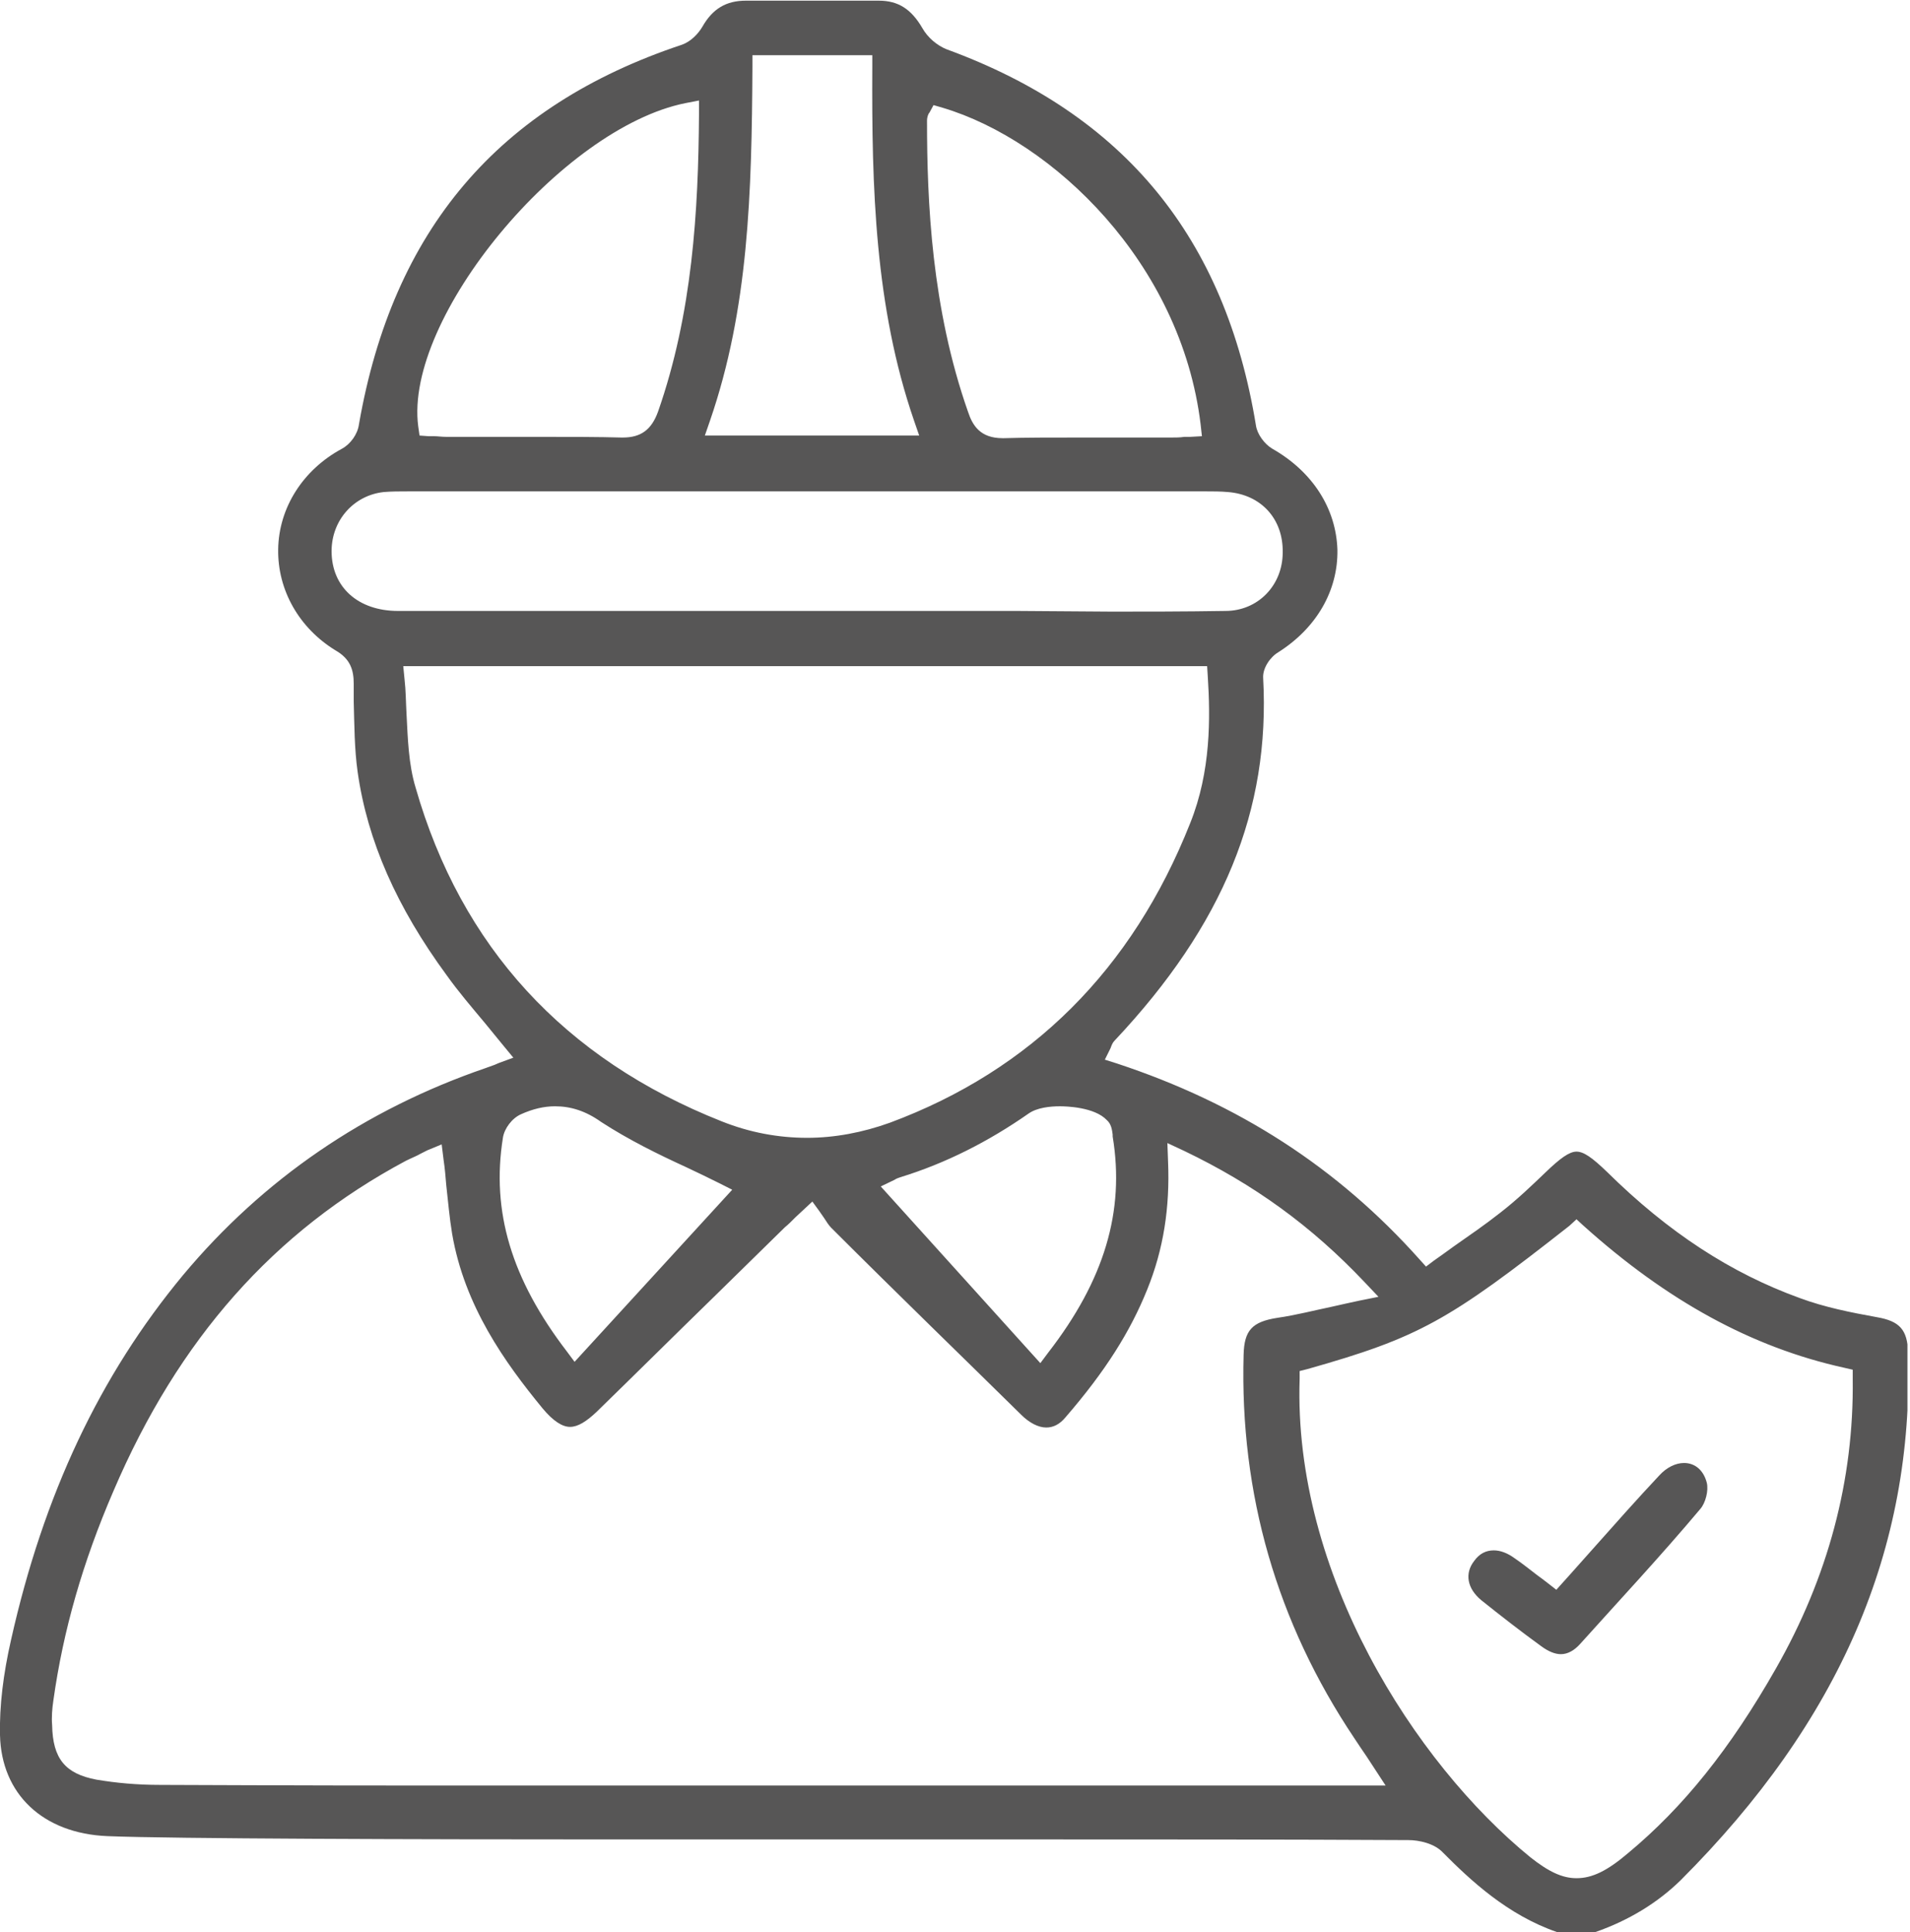 <svg width="86" height="87" viewBox="0 0 86 87" fill="none" xmlns="http://www.w3.org/2000/svg">
<g clip-path="url(#clip0_1122_5466)">
<path d="M70.104 87C67.875 86.231 66.203 84.663 64.971 83.421C64.589 83.007 63.886 82.859 63.416 82.859C57.784 82.829 52.123 82.829 46.873 82.829H38.63C38.132 82.829 36.167 82.829 35.668 82.829C34.993 82.829 34.289 82.829 33.615 82.829C33.556 82.829 33.468 82.829 33.409 82.829H33.38H33.351C31.679 82.829 29.596 82.829 27.25 82.829C19.007 82.829 7.714 82.8 4.84 82.681C1.936 82.563 0.059 80.788 -5.06383e-06 78.126C-0.029 76.824 0.147 75.375 0.499 73.836C1.965 67.299 4.488 61.944 8.242 57.418C11.85 53.099 16.426 49.964 21.852 48.1C21.999 48.041 22.116 48.011 22.263 47.952L22.468 47.864L23.114 47.627L22.674 47.094C22.41 46.769 22.116 46.414 21.852 46.089C21.236 45.349 20.65 44.669 20.122 43.929C17.863 40.853 16.543 37.865 16.103 34.759C15.957 33.723 15.957 32.658 15.927 31.593C15.927 31.327 15.927 31.061 15.927 30.795C15.927 30.174 15.781 29.671 15.106 29.286C13.463 28.28 12.495 26.565 12.525 24.731C12.554 22.867 13.639 21.151 15.399 20.205C15.781 19.997 16.103 19.554 16.162 19.11C17.687 10.354 22.439 4.763 30.711 2.012C31.121 1.864 31.444 1.509 31.62 1.213C32.089 0.385 32.705 0.03 33.585 0.03C34.495 0.03 35.375 0.03 36.255 0.03C37.047 0.03 37.868 0.03 38.66 0.03H39.569C40.449 0.03 41.036 0.414 41.534 1.272C41.769 1.686 42.18 2.041 42.62 2.219C50.627 5.147 55.174 10.709 56.552 19.169C56.611 19.554 56.934 19.997 57.286 20.205C59.104 21.24 60.16 22.896 60.219 24.76C60.248 26.594 59.28 28.28 57.55 29.375C57.198 29.582 56.846 30.085 56.875 30.529C57.198 36.474 55.086 41.651 50.187 46.858C50.099 46.947 50.07 47.035 50.041 47.094C50.041 47.124 50.011 47.154 50.011 47.183L49.747 47.716L50.305 47.893C55.761 49.698 60.219 52.567 63.915 56.709L64.208 57.034L64.56 56.768C64.853 56.561 65.147 56.353 65.469 56.117C66.144 55.644 66.877 55.141 67.552 54.608C68.315 54.017 68.989 53.366 69.576 52.804C70.251 52.153 70.661 51.857 70.984 51.857C71.306 51.857 71.688 52.123 72.362 52.774C75.12 55.496 77.936 57.33 81.045 58.454C82.159 58.868 83.362 59.105 84.506 59.312C85.533 59.489 85.885 59.874 85.914 60.909C86.178 69.754 82.834 77.504 75.677 84.663C74.65 85.669 73.36 86.468 71.835 87H70.104ZM70.661 55.2C65.205 59.489 63.886 60.229 58.87 61.649L58.518 61.737V62.092C58.224 70.819 63.68 79.368 68.901 83.628C69.723 84.279 70.339 84.575 70.984 84.575C71.688 84.575 72.362 84.249 73.301 83.45C75.794 81.38 77.906 78.747 79.96 75.138C82.306 71.026 83.479 66.648 83.421 62.092V61.678L83.039 61.59C78.874 60.672 75.061 58.572 71.306 55.2L70.984 54.904L70.661 55.2ZM19.242 51.798L18.949 51.946C18.743 52.064 18.509 52.153 18.274 52.271C12.349 55.437 8.037 60.288 5.104 67.151C3.725 70.346 2.845 73.422 2.405 76.558C2.347 76.942 2.317 77.327 2.347 77.682C2.376 79.191 2.933 79.871 4.341 80.137C5.221 80.285 6.16 80.374 7.216 80.374C8.506 80.374 12.554 80.403 19.653 80.403C23.466 80.403 27.426 80.403 30.506 80.403H35.873C42.649 80.403 49.425 80.403 56.171 80.403H62.389L61.539 79.102C61.334 78.806 61.158 78.54 60.982 78.274C57.491 73.067 55.819 67.269 55.995 60.998C56.025 59.903 56.376 59.519 57.52 59.341C58.342 59.223 59.134 59.016 59.984 58.838C60.366 58.75 60.776 58.661 61.187 58.572L62.067 58.395L61.451 57.744C59.046 55.2 56.464 53.336 53.326 51.828L52.563 51.472L52.593 52.301C52.681 54.371 52.387 56.265 51.654 58.069C50.891 59.962 49.777 61.737 47.987 63.808C47.723 64.133 47.43 64.281 47.108 64.281C46.755 64.281 46.345 64.074 45.964 63.69C43.353 61.116 40.537 58.395 37.428 55.288C37.31 55.17 37.222 55.022 37.105 54.845C37.047 54.756 36.959 54.638 36.9 54.549L36.577 54.105L35.815 54.815C35.639 54.993 35.492 55.141 35.345 55.259L32.148 58.395C30.388 60.11 28.628 61.856 26.868 63.571C26.399 64.015 26.018 64.252 25.666 64.252C25.314 64.252 24.903 63.986 24.434 63.423C22.732 61.353 20.914 58.809 20.357 55.555C20.239 54.845 20.18 54.135 20.093 53.366C20.063 53.011 20.034 52.626 19.975 52.242L19.887 51.532L19.242 51.798ZM47.723 49.816C47.283 49.816 46.697 49.875 46.316 50.141C44.497 51.413 42.561 52.389 40.537 53.011C40.449 53.04 40.361 53.07 40.273 53.129L39.657 53.425L46.843 61.382L47.196 60.909C49.718 57.655 50.657 54.549 50.099 51.177V51.088C50.07 50.881 50.041 50.615 49.835 50.437C49.278 49.846 47.987 49.816 47.723 49.816ZM24.991 49.816C24.492 49.816 23.994 49.934 23.466 50.171C23.055 50.348 22.703 50.822 22.644 51.236C22.116 54.549 23.026 57.596 25.519 60.85L25.871 61.323L32.969 53.573L32.383 53.277C31.913 53.04 31.415 52.804 30.916 52.567C29.625 51.975 28.305 51.325 27.074 50.526C26.37 50.023 25.695 49.816 24.991 49.816ZM18.215 30.588C18.274 31.091 18.274 31.623 18.303 32.126C18.362 33.25 18.391 34.404 18.714 35.469C20.767 42.627 25.402 47.686 32.5 50.496C33.761 50.999 35.052 51.236 36.343 51.236C37.575 51.236 38.836 50.999 40.068 50.556C46.433 48.189 50.979 43.663 53.59 37.066C54.529 34.729 54.499 32.303 54.382 30.469L54.352 29.996H18.157L18.215 30.588ZM50.07 27.541C51.478 27.541 53.326 27.541 55.174 27.511C56.64 27.511 57.755 26.358 57.755 24.878C57.784 23.37 56.787 22.275 55.291 22.157C54.968 22.127 54.617 22.127 54.323 22.127H37.457H18.362C17.981 22.127 17.629 22.127 17.277 22.157C15.927 22.305 14.93 23.429 14.93 24.819C14.93 26.446 16.133 27.511 17.922 27.511C20.767 27.511 23.642 27.511 26.487 27.511H45.817L50.07 27.541ZM41.857 5.059C41.798 5.118 41.74 5.266 41.74 5.443C41.74 9.082 41.945 13.874 43.588 18.548C43.793 19.169 44.145 19.731 45.142 19.731H45.201C46.198 19.702 47.254 19.702 48.633 19.702C49.249 19.702 49.865 19.702 50.481 19.702C51.097 19.702 51.713 19.702 52.329 19.702H52.739C52.945 19.702 53.121 19.702 53.326 19.672C53.414 19.672 53.502 19.672 53.59 19.672L54.118 19.642L54.059 19.11C53.179 11.833 47.401 6.331 42.444 4.852L42.033 4.733L41.857 5.059ZM24.316 19.672C25.783 19.672 26.927 19.672 27.983 19.702H28.042C28.863 19.702 29.332 19.347 29.625 18.548C31.18 14.111 31.444 9.496 31.473 5.147V4.526L30.857 4.645C25.284 5.769 18.186 14.318 18.831 19.199L18.89 19.613L19.301 19.642H19.535C19.711 19.642 19.887 19.672 20.093 19.672C20.063 19.672 23.671 19.672 24.316 19.672ZM33.879 2.988C33.849 8.727 33.703 13.904 31.972 18.933L31.737 19.613H41.388L41.153 18.933C39.393 13.815 39.246 8.461 39.276 2.988V2.485H33.879V2.988Z" fill="#575656"/>
<path d="M70.28 74.487C70.016 74.487 69.723 74.368 69.4 74.132C68.461 73.451 67.552 72.741 66.701 72.061C66.056 71.528 65.939 70.848 66.379 70.286C66.613 69.961 66.907 69.813 67.259 69.813C67.552 69.813 67.875 69.931 68.197 70.168C68.549 70.404 68.872 70.671 69.224 70.937C69.4 71.055 70.075 71.588 70.075 71.588C70.075 71.588 71.248 70.286 71.688 69.783C72.715 68.629 73.682 67.535 74.709 66.441C75.032 66.085 75.442 65.878 75.824 65.878C76.322 65.878 76.704 66.204 76.85 66.766C76.938 67.121 76.792 67.683 76.557 67.949C74.768 70.079 72.832 72.15 71.16 74.013C70.896 74.309 70.603 74.487 70.28 74.487Z" fill="#575656"/>
</g>
<defs>
<clipPath id="clip0_1122_5466">
<rect width="85.885" height="87" fill="white"/>
</clipPath>
</defs>
</svg>
